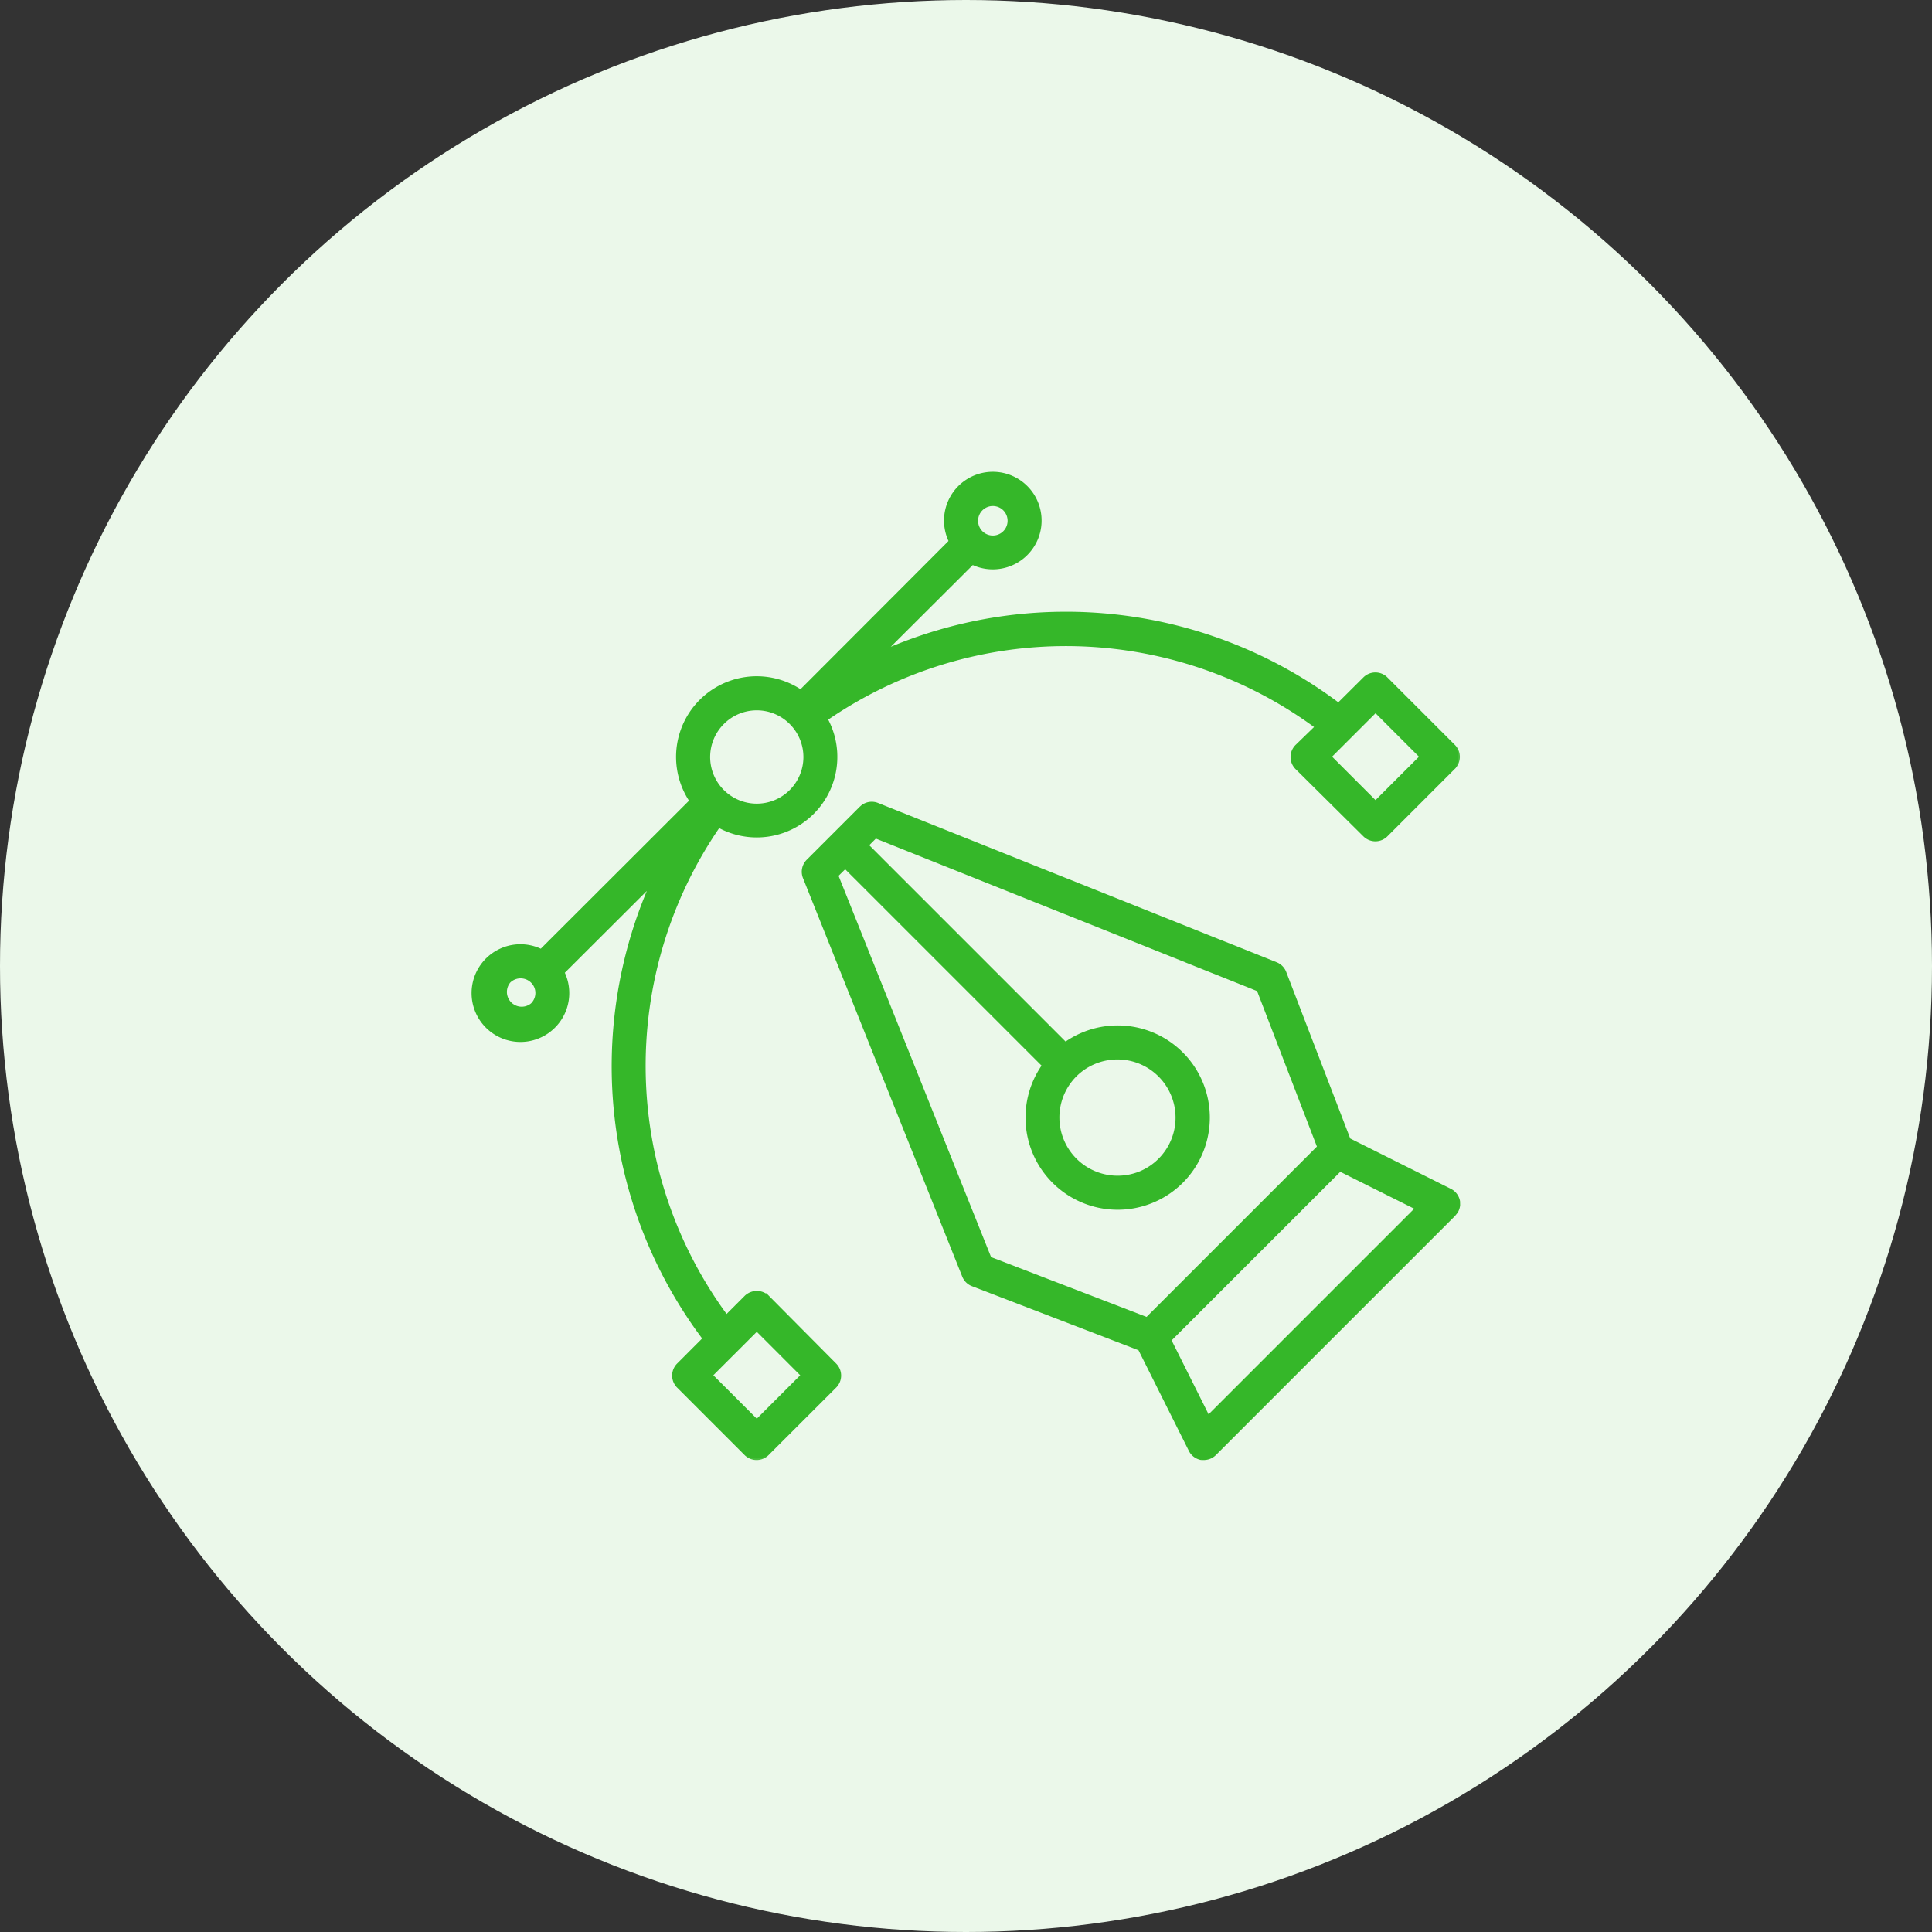 <svg xmlns="http://www.w3.org/2000/svg" width="60" height="60" fill="none" viewBox="0 0 60 60">
  <rect x="0" y="0" width="60" height="60" fill="#333333" stroke="none"/>
  <circle cx="30" cy="30" r="30" fill="#EBF8EA"/>
  <path fill="#35B729" stroke="#35B729" stroke-width=".05" d="M45.038 36.938a.507.507 0 0 1 .28.37l.003.12a.507.507 0 0 1-.076.223l-.075.093-7.426 7.426a.503.503 0 0 1-.353.147v.001h-.082a.504.504 0 0 1-.37-.279l-1.564-3.126-5.18-1.992a.502.502 0 0 1-.287-.281L24.96 27.26a.504.504 0 0 1 .108-.538l1.652-1.652.054-.047a.503.503 0 0 1 .486-.063l12.38 4.948a.503.503 0 0 1 .282.287l1.991 5.18 3.125 1.563Zm-8.682 4.685 1.171 2.342 6.434-6.434-2.342-1.17-5.264 5.262ZM26.96 26.249l6.13 6.13a2.837 2.837 0 1 1-.711.712l-6.131-6.13-.235.233L30.76 39.06l4.854 1.867 5.313-5.313-1.867-4.854-11.866-4.746-.233.235Zm7.747 6.628c-.486 0-.953.191-1.297.534a1.833 1.833 0 0 0 1.993 2.99 1.832 1.832 0 0 0-.696-3.524Z"/>
  <mask id="a" width="32" height="32" x="13.695" y="13.701" fill="#000" maskUnits="userSpaceOnUse">
    <path fill="#fff" d="M13.695 13.701h32v32h-32z"/>
    <path d="M23.842 40.276a.492.492 0 0 0-.676 0l-.607.607a13.121 13.121 0 0 1-.24-15.23 2.452 2.452 0 0 0 3.337-3.32 13.12 13.12 0 0 1 15.23.24l-.617.599a.478.478 0 0 0 0 .676l2.108 2.091a.478.478 0 0 0 .674 0l2.095-2.096a.476.476 0 0 0 0-.676l-2.095-2.095a.478.478 0 0 0-.674 0l-.81.805a14.076 14.076 0 0 0-14.122-1.642l2.755-2.747a1.465 1.465 0 1 0-.683-.677l-4.65 4.657a2.454 2.454 0 0 0-3.405 3.405l-4.657 4.65a1.467 1.467 0 1 0 .676.676l2.755-2.748a14.076 14.076 0 0 0 1.635 14.122l-.808.81a.478.478 0 0 0 0 .674l2.096 2.096a.478.478 0 0 0 .676 0l2.098-2.096a.478.478 0 0 0 0-.674l-2.091-2.107ZM42.719 22.08l1.419 1.42-1.42 1.419-1.419-1.42 1.42-1.419Zm-12.246-6.265a.508.508 0 1 1 .721.716.508.508 0 0 1-.721-.716Zm-8.029 6.635a1.494 1.494 0 0 1 2.117 0 1.498 1.498 0 1 1-2.117 0Zm-5.916 8.746a.509.509 0 0 1-.717-.717.512.512 0 0 1 .827.164.506.506 0 0 1-.11.553Zm6.975 12.934-1.42-1.42 1.42-1.419 1.419 1.42-1.42 1.419Z"/>
  </mask>
  <path fill="#35B729" d="M23.842 40.276a.492.492 0 0 0-.676 0l-.607.607a13.121 13.121 0 0 1-.24-15.23 2.452 2.452 0 0 0 3.337-3.32 13.12 13.12 0 0 1 15.23.24l-.617.599a.478.478 0 0 0 0 .676l2.108 2.091a.478.478 0 0 0 .674 0l2.095-2.096a.476.476 0 0 0 0-.676l-2.095-2.095a.478.478 0 0 0-.674 0l-.81.805a14.076 14.076 0 0 0-14.122-1.642l2.755-2.747a1.465 1.465 0 1 0-.683-.677l-4.65 4.657a2.454 2.454 0 0 0-3.405 3.405l-4.657 4.65a1.467 1.467 0 1 0 .676.676l2.755-2.748a14.076 14.076 0 0 0 1.635 14.122l-.808.81a.478.478 0 0 0 0 .674l2.096 2.096a.478.478 0 0 0 .676 0l2.098-2.096a.478.478 0 0 0 0-.674l-2.091-2.107ZM42.719 22.08l1.419 1.42-1.42 1.419-1.419-1.42 1.42-1.419Zm-12.246-6.265a.508.508 0 1 1 .721.716.508.508 0 0 1-.721-.716Zm-8.029 6.635a1.494 1.494 0 0 1 2.117 0 1.498 1.498 0 1 1-2.117 0Zm-5.916 8.746a.509.509 0 0 1-.717-.717.512.512 0 0 1 .827.164.506.506 0 0 1-.11.553Zm6.975 12.934-1.42-1.42 1.42-1.419 1.419 1.42-1.42 1.419Z"/>
  <path stroke="#35B729" stroke-width=".1" d="M23.842 40.276a.492.492 0 0 0-.676 0l-.607.607a13.121 13.121 0 0 1-.24-15.23 2.452 2.452 0 0 0 3.337-3.32 13.12 13.12 0 0 1 15.23.24l-.617.599a.478.478 0 0 0 0 .676l2.108 2.091a.478.478 0 0 0 .674 0l2.095-2.096a.476.476 0 0 0 0-.676l-2.095-2.095a.478.478 0 0 0-.674 0l-.81.805a14.076 14.076 0 0 0-14.122-1.642l2.755-2.747a1.465 1.465 0 1 0-.683-.677l-4.65 4.657a2.454 2.454 0 0 0-3.405 3.405l-4.657 4.65a1.467 1.467 0 1 0 .676.676l2.755-2.748a14.076 14.076 0 0 0 1.635 14.122l-.808.81a.478.478 0 0 0 0 .674l2.096 2.096a.478.478 0 0 0 .676 0l2.098-2.096a.478.478 0 0 0 0-.674l-2.091-2.107ZM42.719 22.08l1.419 1.42-1.42 1.419-1.419-1.42 1.42-1.419Zm-12.246-6.265a.508.508 0 1 1 .721.716.508.508 0 0 1-.721-.716Zm-8.029 6.635a1.494 1.494 0 0 1 2.117 0 1.498 1.498 0 1 1-2.117 0Zm-5.916 8.746a.509.509 0 0 1-.717-.717.512.512 0 0 1 .827.164.506.506 0 0 1-.11.553Zm6.975 12.934-1.42-1.42 1.42-1.419 1.419 1.42-1.42 1.419Z" mask="url(#a)"/>
</svg>
